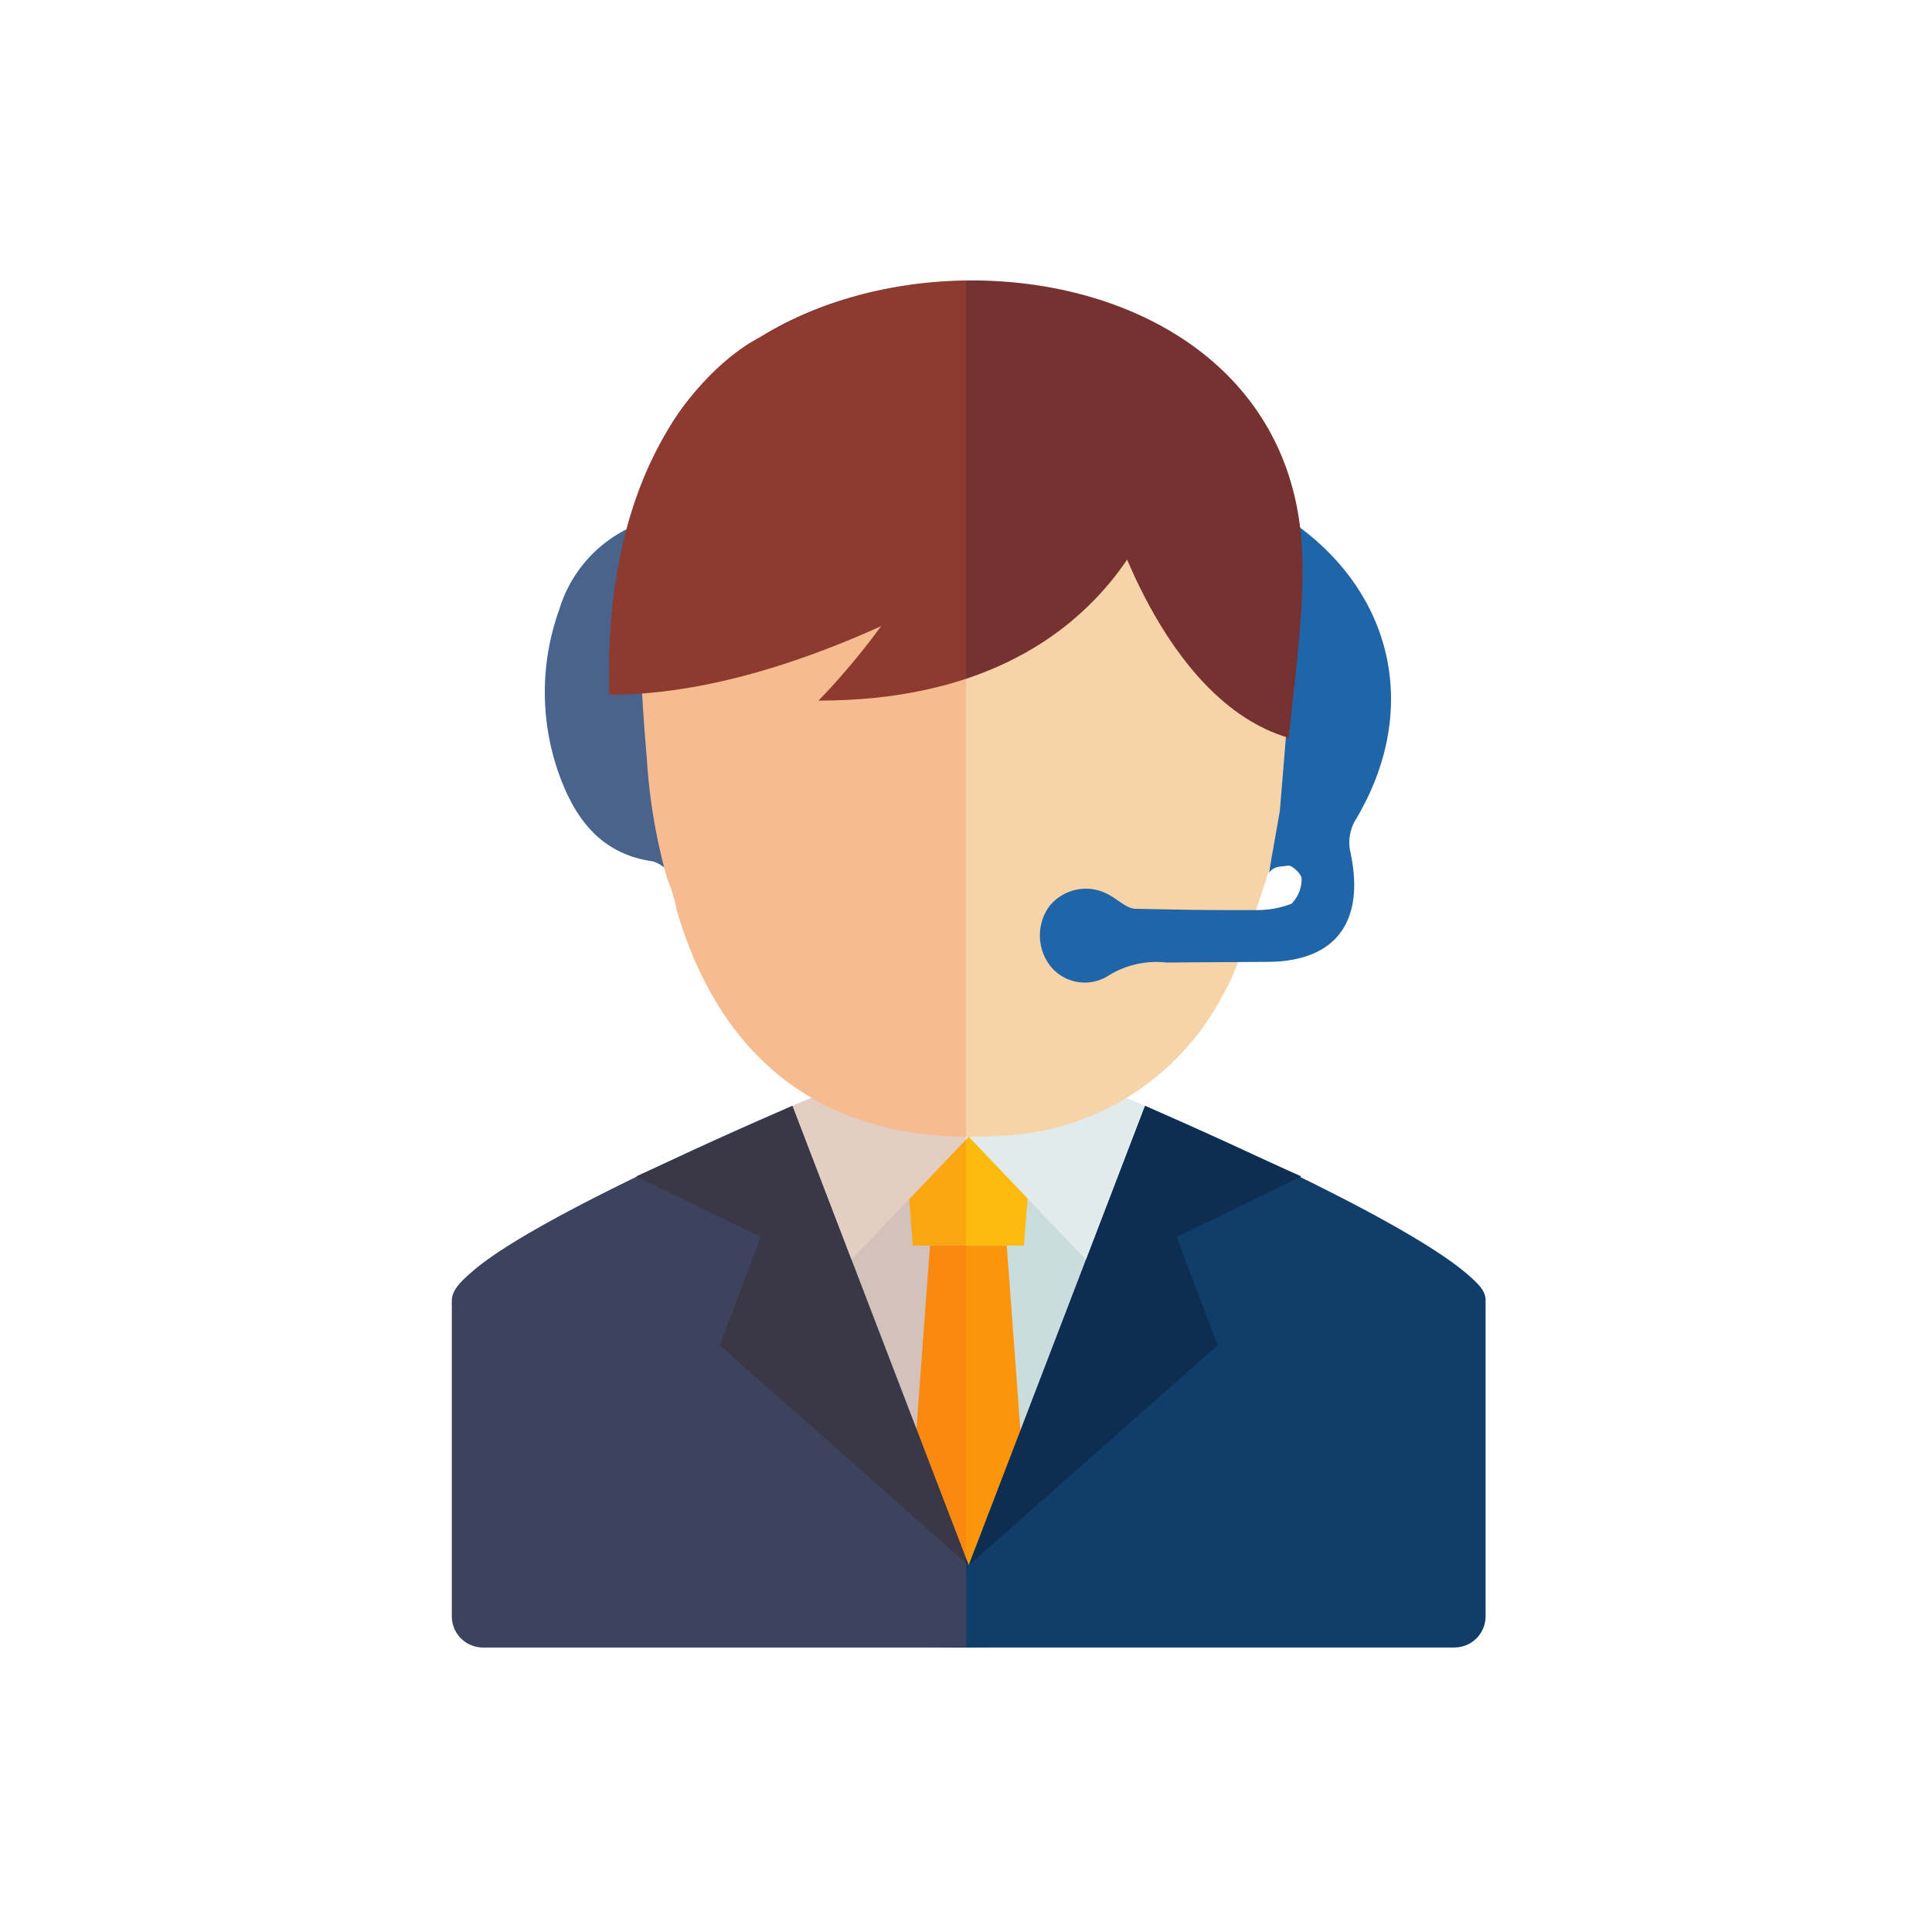 <svg xmlns="http://www.w3.org/2000/svg" xmlns:xlink="http://www.w3.org/1999/xlink" width="124" height="124" viewBox="0 0 124 124"><defs><clipPath id="a"><rect width="66.348" height="87.739" fill="none"/></clipPath><clipPath id="b"><rect width="66.348" height="87.739" transform="translate(0 0)" fill="none"/></clipPath><clipPath id="c"><path d="M52.093,38.97c.144-.431.292-.934.442-1.468l-.091.519c.315-.428.668-.385,1.228-.462.265-.035.883.56.869.846a2.252,2.252,0,0,1-.648,1.6,6.19,6.19,0,0,1-2.2.406h-.082c.145-.437.3-.911.479-1.442M19.724,3.7,19.7,3.692a13.824,13.824,0,0,0-4.332,3.755c-.053.064-.1.129-.155.193-.24.306-.479.636-.718.984-.1.144-.2.286-.292.433a24.024,24.024,0,0,0-2.993,6.924,8.638,8.638,0,0,0-4.318,5.171A15.644,15.644,0,0,0,6.83,31.526c1.008,2.9,2.658,5.287,6.1,5.76a1.39,1.39,0,0,1,.683.379c.133.513.218.764.218.764a10.177,10.177,0,0,1,.62,2.059c1.658,5.6,4.582,9.611,8.643,11.975a11.8,11.8,0,0,0-1.225.515l-.013.006,0-.006-.243.11c-.964.411-4.586,1.973-8.586,3.88l-1.192.538.036.018C7.712,59.539,3.4,61.832,1.41,63.529.386,64.4-.034,64.9.009,65.629H0v20.11a2,2,0,0,0,2,2H64.348a2,2,0,0,0,2-2V65.629h-.013c.071-.663-.282-1.1-1.182-1.868-2.083-1.785-6.495-4.155-10.71-6.218l.075-.037-2.532-1.144c-3.412-1.611-6.319-2.873-7.213-3.259l-.277-.125,0,.006-.013-.006a11.9,11.9,0,0,0-1.2-.506,17.377,17.377,0,0,0,6.185-6.562,14,14,0,0,0,1-2.164l2.087-.013c4.378-.1,6.074-2.8,5.086-7.168a2.876,2.876,0,0,1,.345-1.919c4.1-6.822,2.559-14.221-3.555-18.785-.022-.189-.032-.387-.061-.571C52.789,4.943,43.127.01,33.411.01A26.113,26.113,0,0,0,19.724,3.7" fill="none"/></clipPath><clipPath id="d"><rect width="32.999" height="87.739" transform="translate(0 0)" fill="none"/></clipPath></defs><g transform="translate(-941 -473)"><g opacity="0"><circle cx="62" cy="62" r="62" transform="translate(941 473)" fill="#fff"/><path d="M62,1A60.71,60.71,0,0,0,27.9,11.417a61.181,61.181,0,0,0-22.1,26.839A60.918,60.918,0,0,0,11.417,96.1a61.181,61.181,0,0,0,26.839,22.1A60.918,60.918,0,0,0,96.1,112.583a61.181,61.181,0,0,0,22.1-26.839A60.918,60.918,0,0,0,112.583,27.9a61.181,61.181,0,0,0-26.839-22.1A60.617,60.617,0,0,0,62,1m0-1A62,62,0,1,1,0,62,62,62,0,0,1,62,0Z" transform="translate(941 473)" fill="#c8d8e3"/></g><g transform="translate(970 491)"><g clip-path="url(#a)"><g clip-path="url(#b)"><path d="M64.348,87.739H2a2,2,0,0,1-2-2V65.629H66.348v20.11a2,2,0,0,1-2,2" fill="#113d6b"/><path d="M33.2,84.1,54.418,59.417s-7.394-8.426-21.244-8.426S11.93,59.417,11.93,59.417L33.149,84.1" fill="#cbdcde"/><path d="M35.616,61.942H30.689L28.963,85.255h8.379Z" fill="#fb950c"/><path d="M33.174,82.472,44.481,52.978S60.537,59.8,65.153,63.761c1.466,1.258,1.5,1.612.566,3.536C60.659,77.78,52.446,84.421,41.08,86.823c-10.688,2.259-20.7.382-29.625-6.127A33.869,33.869,0,0,1,.627,67.454c-.967-2.071-.9-2.494.783-3.925C5.855,59.74,21.867,52.978,21.867,52.978Z" fill="#113d6b"/><path d="M36.716,61.942H29.588l-.625-7.983h8.378Z" fill="#fbba0c"/><path d="M33.174,54.958l-7.527,7.894-3.78-9.874A13.88,13.88,0,0,1,28.215,51.6Z" fill="#e1ebec"/><path d="M33.174,54.958,40.7,62.852l3.78-9.874A13.88,13.88,0,0,0,38.133,51.6Z" fill="#e1ebec"/><path d="M13.1,33.874l1.123,4.555a2.252,2.252,0,0,0-1.3-1.143c-3.44-.473-5.09-2.861-6.1-5.76a15.65,15.65,0,0,1,.063-10.374A8.536,8.536,0,0,1,12.338,15.5l-.117,3.9Z" fill="#1f65a8"/><path d="M52.093,38.97c-1.569,4.722-1.809,5.48-2.629,6.939a16.864,16.864,0,0,1-14.613,9.005c-10.4.582-17.429-4.394-20.4-14.426a10.139,10.139,0,0,0-.62-2.059,36.809,36.809,0,0,1-1.321-7.819c-.682-7.628-.565-15.108-.565-15.108.455-4.539,34.855-5.365,39.418,1.006s2.3,17.74.732,22.462" fill="#f7d3aa"/><path d="M51.7,40.413c-4.034,0-3.838-.009-7.823-.085-.554-.01-1.1-.569-1.647-.866a3.007,3.007,0,0,0-3.879.7,3.2,3.2,0,0,0,.032,3.8,2.823,2.823,0,0,0,3.662.716,5.887,5.887,0,0,1,3.859-.9c2.7-.016-2.6-.005.406-.005l6.247-.041c4.378-.1,6.074-2.8,5.086-7.168a2.876,2.876,0,0,1,.345-1.919c4.118-6.846,2.55-14.275-3.617-18.835l-.076,4.233L53.144,34.037l-.7,3.985c.315-.429.668-.386,1.228-.462.265-.037.883.559.868.844a2.244,2.244,0,0,1-.648,1.6,6.172,6.172,0,0,1-2.2.407" fill="#1f65a8"/><path d="M33.174,82.472,49.156,68.339,46.523,61.4l7.995-3.894L44.5,52.978Z" fill="#0d2e50"/><path d="M33.174,82.472,17.192,68.339,19.825,61.4,11.83,57.506l10.022-4.528Z" fill="#0d2e50"/><path d="M53.721,29.363c.439-4.631,1.288-9.88.648-14.074C51.145-5.829,14.225-4.419,11.944,15.5l30.1-1.173s3.464,12.636,11.678,15.034" fill="#763231"/><path d="M19.7,3.692s-10.109,4.684-9.6,22.9c17.461,0,37.864-17.205,37.864-17.205Z" fill="#763231"/><path d="M46.245,11.067s-2.312,15.9-22.714,15.9c0,0,9.072-9.048,8.2-15.662Z" fill="#763231"/></g><g clip-path="url(#c)"><g opacity="0.2" style="mix-blend-mode:multiply;isolation:isolate"><g clip-path="url(#d)"><rect width="32.999" height="87.739" transform="translate(0 0)" fill="#f15a24"/></g></g></g></g></g></g></svg>